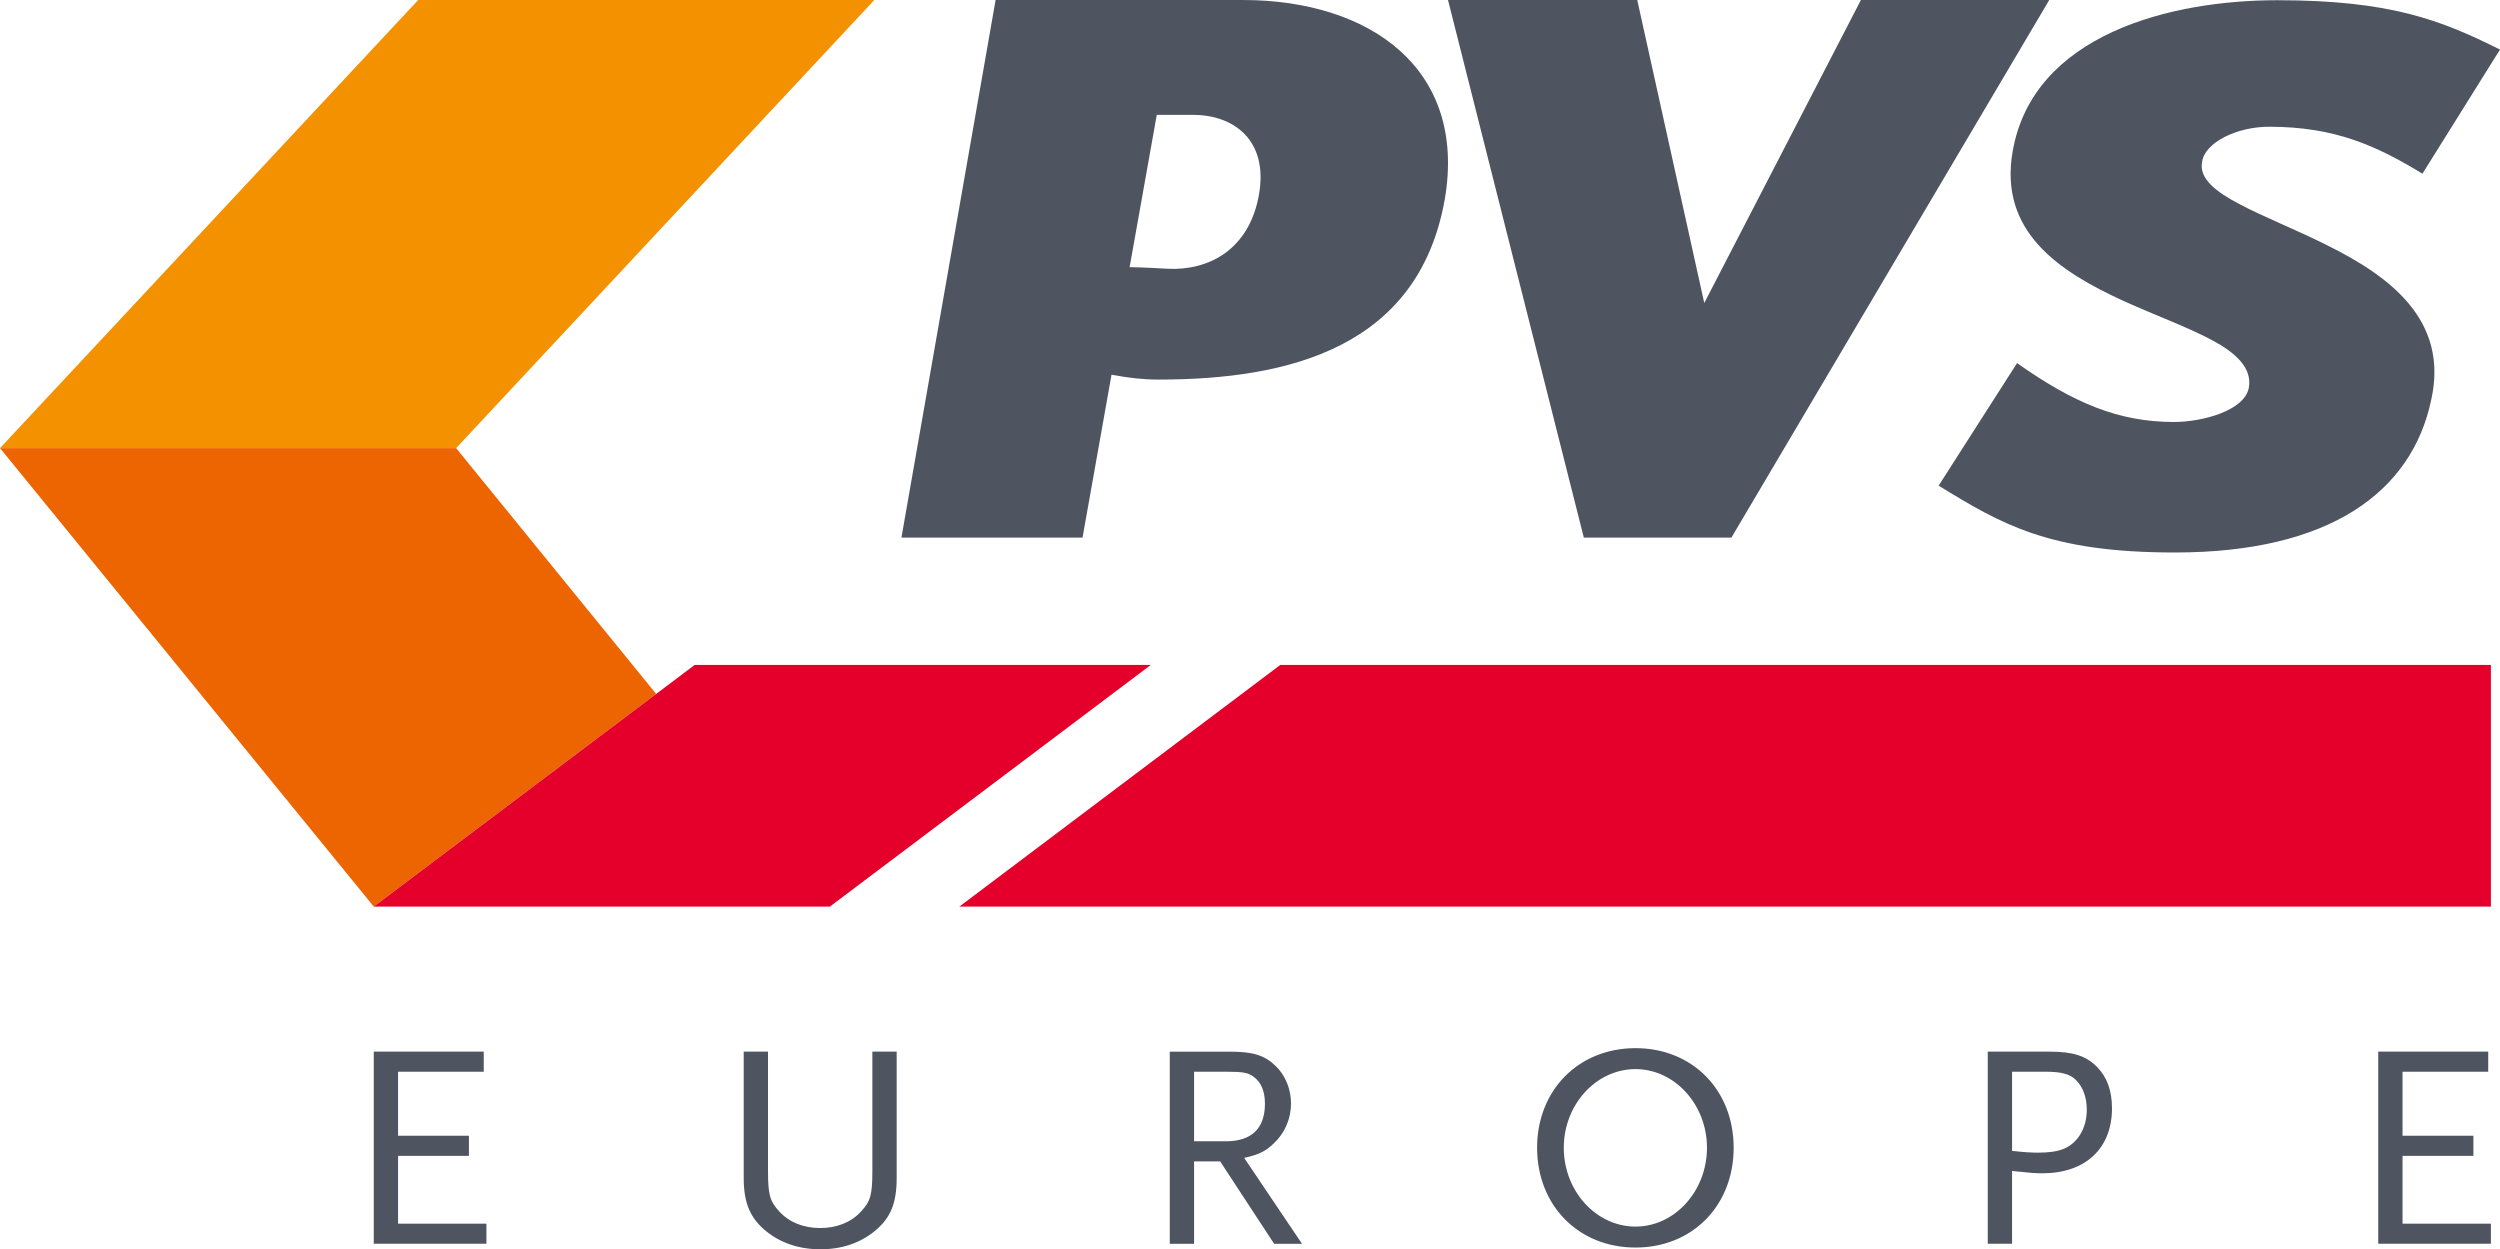 <?xml version="1.0" encoding="UTF-8"?> <svg xmlns="http://www.w3.org/2000/svg" xmlns:xlink="http://www.w3.org/1999/xlink" version="1.1" id="Ebene_1" x="0px" y="0px" viewBox="0 0 250 124.929" xml:space="preserve"> <g> <polygon fill="#F39100" points="41.819,0 0,44.812 45.612,44.812 87.43,0 "></polygon> <polygon fill="#EC6500" points="37.376,90.657 65.617,69.393 45.611,44.812 0,44.812 37.376,90.657 82.924,90.657 82.924,90.657 "></polygon> <path fill="#4E5560" d="M125.911,19.386c-0.996,5.783-5.252,7.657-9.055,7.494c0,0-2.717-0.163-3.894-0.163l2.716-15.232h3.622 C123.375,11.485,126.816,14.01,125.911,19.386 M144.473,19.956C146.737,6.842,136.957,0,124.281,0h-24.72l-9.417,53.76h18.11 l2.898-16.291c1.72,0.326,3.169,0.489,4.708,0.489C128.989,37.958,141.847,34.699,144.473,19.956 M204.925,0h-18.834 l-15.665,30.301L163.725,0H144.8l13.582,53.76h14.759L204.925,0z M250,4.956c-5.904-2.944-10.928-4.934-22.296-4.934 c-10.663,0-24.411,3.422-26.438,15.12c-1.41,8.038,4.671,12.017,11.104,14.961c3.173,1.432,6.433,2.626,8.812,3.899 c2.38,1.273,4.054,2.785,3.701,4.775c-0.441,2.308-4.671,3.422-7.491,3.422c-5.552,0-10.046-1.91-15.686-5.889l-7.843,12.255 c6.345,3.9,11.104,6.685,23.618,6.685c15.51,0,23.706-6.048,25.644-15.279c1.763-7.958-4.142-12.335-10.399-15.439 c-3.173-1.591-6.433-2.865-8.812-4.138c-2.291-1.194-4.054-2.547-3.701-4.218c0.265-1.91,3.437-3.502,6.697-3.502 c6.609,0,10.751,1.91,15.334,4.695L250,4.956z"></path> <path fill="#E4002B" d="M82.989,90.657H37.376l32.091-24.163h45.611L82.989,90.657z M128.027,66.494L95.938,90.657h153.151V66.494 H128.027z"></path> <path fill="#4E5560" d="M249.09,124.376v-2.009h-8.835v-6.782h7.086v-2.009h-7.086v-6.404h8.568v-2.009h-10.999v19.212H249.09z M208.679,110.985c0,1.805-0.889,3.318-2.312,3.901c-0.652,0.262-1.453,0.378-2.55,0.378c-0.682,0-1.245-0.029-2.609-0.175v-7.918 h3.35c1.571,0,2.431,0.233,3.024,0.815C208.293,108.686,208.679,109.734,208.679,110.985 M211.198,110.84 c0-1.805-0.504-3.144-1.512-4.163c-1.097-1.106-2.401-1.514-4.773-1.514h-6.137v19.212h2.431v-7.277 c1.719,0.175,2.253,0.233,3.024,0.233C208.53,117.331,211.198,114.857,211.198,110.84 M170.698,114.77 c0,4.337-3.231,7.889-7.145,7.889c-3.943,0-7.175-3.551-7.175-7.889c0-4.308,3.231-7.859,7.175-7.859 C167.467,106.91,170.698,110.462,170.698,114.77 M173.366,114.77c0-5.764-4.121-9.955-9.813-9.955 c-5.692,0-9.843,4.192-9.843,9.955c0,5.793,4.15,9.985,9.843,9.985C169.245,124.754,173.366,120.562,173.366,114.77 M126.493,110.374c0,2.474-1.334,3.755-3.913,3.755h-3.172v-6.957h3.172c1.749,0,2.253,0.087,2.846,0.553 C126.137,108.278,126.493,109.151,126.493,110.374 M130.199,124.376l-5.781-8.587c1.453-0.32,2.164-0.67,2.965-1.455 c1.097-1.019,1.72-2.474,1.72-3.988c0-1.455-0.593-2.853-1.542-3.755c-1.126-1.077-2.253-1.426-4.625-1.426h-5.959v19.212h2.431 v-8.238h2.609l5.396,8.238H130.199z M89.667,117.797v-12.634h-2.431v11.906c0,2.387-0.178,3.056-1.126,4.075 c-0.978,1.077-2.401,1.659-4.091,1.659c-1.69,0-3.113-0.582-4.092-1.659c-0.948-1.019-1.126-1.689-1.126-4.075v-11.906h-2.431 v12.634c0,2.503,0.652,4.046,2.283,5.356c1.453,1.164,3.291,1.776,5.396,1.776c2.105,0,3.913-0.611,5.366-1.776 C89.045,121.843,89.667,120.359,89.667,117.797 M48.642,124.376v-2.009h-8.835v-6.782h7.086v-2.009h-7.086v-6.404h8.568v-2.009 H37.376v19.212H48.642z"></path> </g> </svg> 